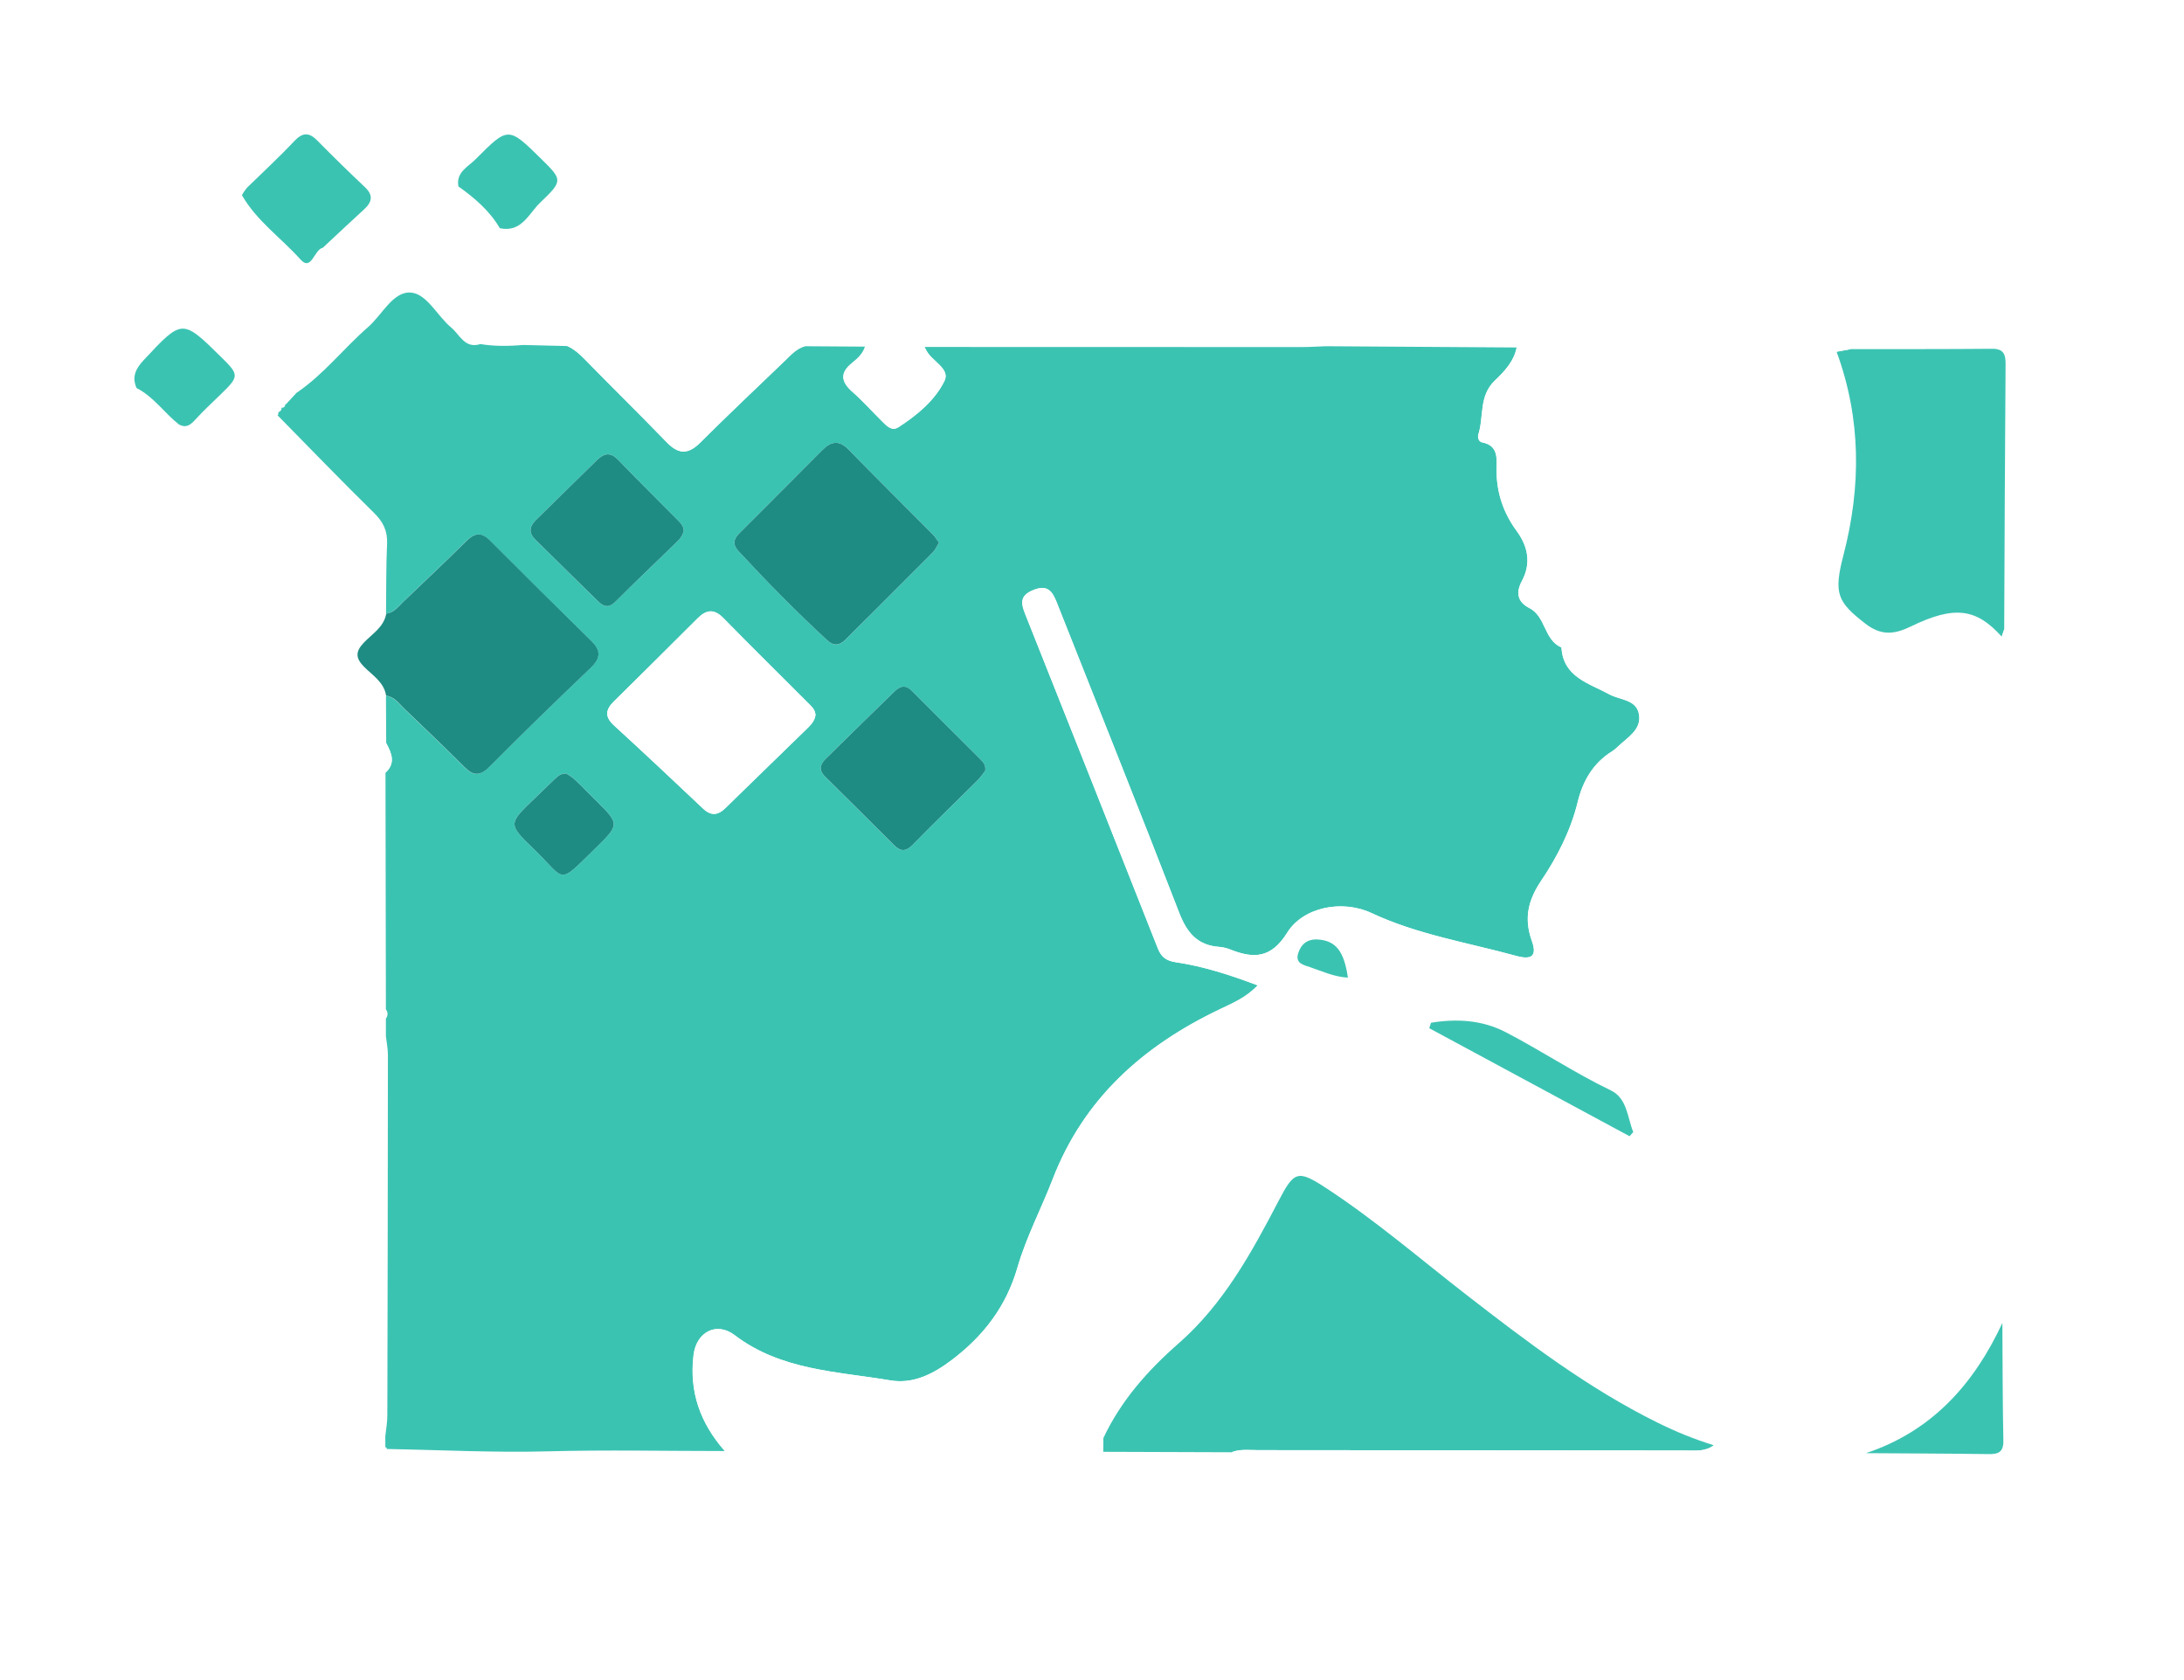 <svg width="65" height="50" viewBox="0 0 65 50" fill="none" xmlns="http://www.w3.org/2000/svg">
<g clip-path="url(#clip0_5_382)" filter="url(#filter0_d_5_382)">
<path d="M8.843 7.679C9.643 7.134 10.232 6.362 10.954 5.735C11.374 5.371 11.689 4.679 12.216 4.706C12.699 4.732 13.01 5.4 13.428 5.747C13.684 5.959 13.832 6.388 14.298 6.24C14.725 6.311 15.152 6.301 15.581 6.267C16.016 6.277 16.451 6.288 16.886 6.299C17.096 6.395 17.259 6.543 17.419 6.709C18.222 7.532 19.044 8.335 19.843 9.163C20.193 9.524 20.479 9.532 20.842 9.17C21.667 8.343 22.521 7.544 23.362 6.733C23.539 6.563 23.702 6.377 23.95 6.304C24.548 6.308 25.147 6.311 25.744 6.316C25.681 6.524 25.524 6.668 25.364 6.795C24.987 7.097 25.027 7.362 25.371 7.664C25.681 7.936 25.956 8.247 26.25 8.538C26.385 8.671 26.538 8.843 26.736 8.715C27.293 8.355 27.823 7.918 28.108 7.335C28.287 6.968 27.729 6.751 27.567 6.426C27.55 6.392 27.532 6.359 27.514 6.326C31.25 6.327 34.986 6.329 38.721 6.329C38.967 6.329 39.212 6.313 39.458 6.304C41.351 6.317 43.244 6.329 45.137 6.341C45.058 6.754 44.769 7.058 44.492 7.321C44.005 7.783 44.166 8.397 43.997 8.929C43.967 9.025 44.013 9.148 44.106 9.165C44.624 9.263 44.534 9.685 44.537 10.011C44.545 10.679 44.742 11.264 45.137 11.802C45.472 12.258 45.577 12.76 45.293 13.29C45.109 13.632 45.155 13.912 45.514 14.096C46.009 14.348 45.945 15.044 46.47 15.269C46.523 16.157 47.293 16.333 47.895 16.664C48.214 16.839 48.707 16.811 48.779 17.267C48.851 17.721 48.436 17.944 48.154 18.215C48.1 18.267 48.043 18.319 47.979 18.358C47.412 18.71 47.106 19.241 46.954 19.866C46.745 20.722 46.342 21.505 45.864 22.215C45.461 22.815 45.357 23.349 45.588 24C45.756 24.468 45.568 24.572 45.119 24.447C43.678 24.051 42.193 23.818 40.819 23.174C39.943 22.764 38.781 22.995 38.307 23.758C37.834 24.52 37.312 24.537 36.613 24.258C36.508 24.216 36.394 24.188 36.281 24.18C35.627 24.131 35.319 23.752 35.09 23.159C33.9 20.078 32.668 17.014 31.454 13.943C31.322 13.608 31.184 13.382 30.746 13.562C30.344 13.727 30.383 13.956 30.51 14.276C31.831 17.589 33.145 20.905 34.456 24.222C34.556 24.476 34.699 24.593 34.989 24.636C35.81 24.757 36.598 25.012 37.429 25.325C37.077 25.694 36.672 25.859 36.291 26.041C34.018 27.127 32.254 28.694 31.329 31.089C30.989 31.969 30.542 32.816 30.281 33.717C29.945 34.88 29.278 35.749 28.333 36.468C27.781 36.887 27.181 37.197 26.496 37.081C24.904 36.813 23.239 36.785 21.862 35.735C21.317 35.321 20.723 35.647 20.64 36.321C20.503 37.423 20.845 38.364 21.57 39.184C19.814 39.184 18.056 39.146 16.301 39.193C14.699 39.236 13.102 39.151 11.504 39.123C11.51 39.095 11.498 39.079 11.469 39.075C11.469 38.964 11.469 38.854 11.467 38.744C11.489 38.54 11.528 38.336 11.528 38.13C11.537 34.551 11.543 30.973 11.545 27.393C11.545 27.207 11.505 27.021 11.485 26.837C11.485 26.663 11.485 26.49 11.485 26.317C11.55 26.224 11.55 26.129 11.485 26.037C11.481 23.689 11.477 21.343 11.473 18.995C11.78 18.711 11.654 18.416 11.494 18.12C11.491 17.648 11.489 17.175 11.487 16.704C11.735 16.74 11.866 16.938 12.027 17.092C12.627 17.668 13.232 18.238 13.817 18.829C14.092 19.105 14.289 19.095 14.567 18.816C15.553 17.826 16.556 16.851 17.568 15.885C17.863 15.604 17.896 15.373 17.6 15.083C16.588 14.09 15.582 13.094 14.582 12.089C14.32 11.825 14.117 11.862 13.868 12.109C13.252 12.721 12.619 13.317 11.991 13.918C11.842 14.059 11.718 14.236 11.489 14.263C11.497 13.57 11.488 12.875 11.52 12.182C11.538 11.791 11.396 11.521 11.119 11.251C10.152 10.302 9.212 9.327 8.262 8.361C8.287 8.335 8.292 8.306 8.28 8.272C8.343 8.244 8.391 8.204 8.377 8.125L8.367 8.137C8.455 8.142 8.492 8.096 8.491 8.012L8.501 8.041C8.613 7.921 8.726 7.8 8.837 7.679H8.843ZM27.945 12.148C27.878 12.058 27.831 11.976 27.766 11.91C26.93 11.066 26.084 10.228 25.254 9.377C24.973 9.089 24.733 9.137 24.48 9.39C23.653 10.218 22.828 11.048 21.999 11.875C21.819 12.054 21.806 12.217 21.985 12.409C22.834 13.322 23.706 14.211 24.622 15.057C24.814 15.234 24.986 15.216 25.164 15.036C26.031 14.168 26.902 13.303 27.766 12.434C27.842 12.358 27.884 12.249 27.945 12.148ZM24.27 17.288C24.27 17.124 24.151 17.021 24.046 16.916C23.207 16.073 22.358 15.24 21.527 14.391C21.247 14.105 21.016 14.147 20.76 14.404C19.932 15.231 19.102 16.055 18.269 16.876C18.02 17.121 17.994 17.333 18.272 17.587C19.163 18.403 20.044 19.229 20.921 20.06C21.167 20.293 21.369 20.267 21.6 20.039C22.393 19.259 23.198 18.488 23.993 17.709C24.111 17.592 24.242 17.474 24.27 17.287V17.288ZM29.321 18.939C29.344 18.765 29.259 18.679 29.181 18.602C28.5 17.92 27.813 17.245 27.136 16.56C26.928 16.35 26.763 16.441 26.602 16.597C25.925 17.256 25.251 17.916 24.578 18.579C24.407 18.748 24.36 18.922 24.556 19.116C25.242 19.792 25.926 20.471 26.606 21.154C26.811 21.359 26.968 21.342 27.172 21.132C27.806 20.484 28.459 19.855 29.101 19.214C29.192 19.124 29.263 19.012 29.32 18.94L29.321 18.939ZM20.347 11.79C20.343 11.643 20.241 11.552 20.149 11.459C19.565 10.867 18.972 10.284 18.395 9.685C18.17 9.451 17.979 9.482 17.77 9.69C17.164 10.286 16.558 10.882 15.949 11.475C15.749 11.669 15.732 11.863 15.933 12.062C16.552 12.672 17.172 13.281 17.792 13.889C17.962 14.055 18.114 14.11 18.319 13.904C18.905 13.315 19.51 12.745 20.105 12.164C20.214 12.059 20.322 11.951 20.346 11.79H20.347ZM16.853 19.019C16.671 19.017 16.58 19.118 16.485 19.209C16.292 19.391 16.104 19.576 15.912 19.759C15.12 20.518 15.117 20.521 15.886 21.266C16.87 22.218 16.571 22.364 17.727 21.238C18.453 20.53 18.445 20.522 17.708 19.796C17.506 19.596 17.31 19.392 17.104 19.197C17.024 19.121 16.922 19.068 16.853 19.018V19.019Z" fill="#3BC3B2"/>
<path d="M21.575 39.184C20.85 38.364 20.508 37.423 20.645 36.321C20.728 35.647 21.322 35.321 21.867 35.735C23.244 36.784 24.909 36.812 26.501 37.081C27.186 37.196 27.786 36.887 28.338 36.468C29.282 35.749 29.95 34.88 30.286 33.717C30.546 32.816 30.994 31.97 31.334 31.089C32.258 28.694 34.023 27.127 36.296 26.041C36.677 25.858 37.082 25.694 37.434 25.325C36.603 25.012 35.815 24.757 34.994 24.636C34.704 24.592 34.561 24.476 34.461 24.222C33.15 20.905 31.835 17.589 30.515 14.276C30.387 13.956 30.349 13.727 30.751 13.562C31.189 13.382 31.327 13.608 31.459 13.943C32.672 17.014 33.904 20.078 35.095 23.159C35.324 23.751 35.632 24.131 36.286 24.18C36.398 24.188 36.513 24.217 36.618 24.258C37.316 24.537 37.837 24.52 38.312 23.758C38.786 22.995 39.948 22.765 40.823 23.174C42.198 23.818 43.682 24.051 45.123 24.447C45.574 24.571 45.761 24.468 45.593 24C45.362 23.35 45.465 22.815 45.869 22.214C46.347 21.505 46.75 20.722 46.959 19.866C47.11 19.242 47.417 18.711 47.984 18.358C48.047 18.319 48.105 18.267 48.159 18.215C48.441 17.945 48.856 17.721 48.784 17.267C48.712 16.811 48.218 16.838 47.899 16.664C47.296 16.333 46.528 16.157 46.474 15.269C45.95 15.044 46.014 14.348 45.519 14.095C45.16 13.912 45.114 13.632 45.298 13.29C45.581 12.761 45.477 12.259 45.142 11.801C44.747 11.263 44.55 10.679 44.542 10.011C44.537 9.685 44.629 9.264 44.111 9.165C44.018 9.147 43.971 9.024 44.002 8.929C44.17 8.398 44.011 7.783 44.496 7.321C44.773 7.058 45.062 6.755 45.142 6.34C45.147 6.321 45.153 6.303 45.16 6.284C45.264 6.299 45.343 6.255 45.405 6.177C46.197 5.165 47.332 4.796 48.531 4.678C50.531 4.482 52.584 4.143 54.256 5.744C54.373 5.946 54.491 6.149 54.608 6.351C54.628 6.389 54.646 6.428 54.665 6.466C55.396 8.461 55.398 10.479 54.868 12.518C54.57 13.667 54.687 13.914 55.524 14.56C55.987 14.917 56.375 14.883 56.874 14.642C58.173 14.011 58.823 14.105 59.578 14.944L59.666 15.026C60.133 15.681 60.373 16.382 60.217 17.203C60.148 17.57 60.36 17.894 60.59 18.18C61.07 18.779 61.125 19.341 60.636 19.898C60.336 20.24 60.346 20.554 60.431 20.935C61.363 25.117 61.067 29.28 60.185 33.426C60.045 34.086 59.795 34.724 59.597 35.371C58.751 37.188 57.504 38.59 55.535 39.246C54.32 39.401 53.105 39.418 51.891 39.239C51.615 39.095 51.323 39.017 51.011 39.01C50.429 38.831 49.868 38.601 49.324 38.331C47.273 37.315 45.464 35.942 43.669 34.549C42.278 33.471 40.943 32.318 39.468 31.352C38.627 30.803 38.519 30.852 38.061 31.732C37.256 33.276 36.42 34.805 35.084 35.976C34.163 36.783 33.369 37.678 32.844 38.791C32.67 38.888 32.564 39.034 32.519 39.226C31.747 39.941 31.018 40.699 30.23 41.4C29.637 41.927 29.032 42.078 28.311 41.959C27.941 41.898 27.55 41.824 27.226 41.65C25.497 40.712 23.566 40.232 21.843 39.285C21.761 39.24 21.669 39.216 21.581 39.183L21.575 39.184ZM48.498 29.814C48.535 29.773 48.572 29.733 48.61 29.691C48.433 29.251 48.428 28.683 47.94 28.448C46.862 27.93 45.87 27.264 44.811 26.715C44.11 26.353 43.351 26.311 42.59 26.436C42.573 26.491 42.556 26.544 42.538 26.599C44.525 27.67 46.511 28.742 48.498 29.813V29.814ZM40.116 25.095C40.002 24.301 39.752 23.994 39.225 23.96C38.911 23.94 38.721 24.096 38.636 24.376C38.545 24.672 38.798 24.718 38.986 24.782C39.351 24.905 39.708 25.074 40.116 25.095Z" fill="white"/>
<path d="M32.84 38.794C33.365 37.681 34.158 36.785 35.08 35.978C36.416 34.807 37.251 33.278 38.056 31.734C38.514 30.855 38.623 30.805 39.463 31.355C40.939 32.32 42.273 33.473 43.664 34.551C45.461 35.944 47.269 37.318 49.32 38.333C49.864 38.603 50.424 38.833 51.006 39.012C50.74 39.214 50.428 39.167 50.128 39.167C45.898 39.165 41.668 39.158 37.438 39.157C37.175 39.157 36.906 39.12 36.65 39.22C35.376 39.215 34.102 39.212 32.828 39.207C32.831 39.07 32.834 38.932 32.837 38.795L32.84 38.794Z" fill="#3BC3B2"/>
<path d="M59.575 14.947C58.82 14.107 58.17 14.012 56.87 14.644C56.373 14.886 55.983 14.92 55.521 14.563C54.684 13.916 54.566 13.669 54.865 12.52C55.395 10.481 55.393 8.463 54.661 6.469C54.804 6.443 54.946 6.416 55.089 6.39C56.487 6.388 57.887 6.393 59.286 6.38C59.627 6.377 59.692 6.54 59.69 6.834C59.67 9.465 59.661 12.096 59.649 14.727C59.624 14.801 59.599 14.874 59.574 14.948L59.575 14.947Z" fill="#3BC3B2"/>
<path d="M11.498 18.119C11.658 18.415 11.783 18.71 11.477 18.994C10.708 19.571 10.095 20.311 9.414 20.979C9.041 21.344 8.804 21.395 8.426 20.979C7.733 20.214 7.006 19.477 6.243 18.781C5.966 18.529 6.092 18.402 6.23 18.209C7.029 17.689 7.587 16.915 8.288 16.291C8.535 16.072 8.738 15.761 9.145 15.832C9.855 16.671 10.558 17.515 11.499 18.12L11.498 18.119Z" fill="white"/>
<path d="M55.532 39.248C57.501 38.593 58.748 37.191 59.594 35.374C59.602 36.542 59.601 37.71 59.624 38.877C59.631 39.225 59.465 39.28 59.172 39.275C57.959 39.258 56.745 39.255 55.532 39.247V39.248Z" fill="#3BC3B2"/>
<path d="M36.651 39.22C36.908 39.12 37.177 39.157 37.44 39.157C41.67 39.16 45.9 39.165 50.13 39.167C50.43 39.167 50.742 39.214 51.008 39.012C51.319 39.019 51.612 39.097 51.888 39.241C51.149 39.249 50.411 39.264 49.673 39.263C45.521 39.26 41.37 39.256 37.218 39.249C37.03 39.249 36.841 39.229 36.653 39.217L36.651 39.22Z" fill="white"/>
<path d="M32.84 38.794C32.837 38.931 32.834 39.069 32.83 39.206C32.724 39.213 32.62 39.221 32.515 39.228C32.558 39.035 32.664 38.889 32.84 38.792V38.794Z" fill="white"/>
<path d="M55.091 6.389C54.948 6.415 54.806 6.441 54.663 6.467C54.645 6.429 54.626 6.39 54.606 6.352C54.768 6.364 54.929 6.377 55.091 6.389Z" fill="white"/>
<path d="M59.575 14.947C59.6 14.873 59.625 14.8 59.65 14.726C59.715 14.824 59.712 14.925 59.663 15.028C59.633 15.001 59.605 14.974 59.575 14.947Z" fill="white"/>
<path d="M11.473 39.075C11.502 39.079 11.514 39.095 11.508 39.123L11.472 39.112V39.075H11.473Z" fill="white"/>
<path d="M23.951 6.305C23.703 6.378 23.539 6.564 23.364 6.734C22.522 7.545 21.67 8.344 20.843 9.171C20.481 9.533 20.195 9.526 19.845 9.164C19.045 8.338 18.223 7.533 17.421 6.71C17.26 6.546 17.097 6.396 16.887 6.3C16.859 6.243 16.83 6.186 16.802 6.13C16.447 5.672 15.931 5.36 15.637 4.849C17.128 3.372 18.622 1.9 20.106 0.416C20.344 0.178 20.506 0.229 20.715 0.44C22.088 1.82 23.465 3.199 24.85 4.567C25.079 4.792 25.06 4.95 24.862 5.183C24.549 5.549 24.079 5.792 23.951 6.305Z" fill="white"/>
<path d="M8.146 14.14C7.961 14.239 7.82 14.284 7.631 14.081C7.211 13.629 6.778 13.174 6.287 12.806C5.798 12.44 5.801 12.131 6.211 11.747C6.535 11.553 6.784 11.282 7.008 10.987C7.048 10.938 7.088 10.888 7.127 10.839L7.115 10.853C7.156 10.811 7.199 10.77 7.24 10.728C7.24 10.728 7.241 10.751 7.241 10.752C7.374 10.65 7.521 10.562 7.636 10.443C7.867 10.206 8.042 10.275 8.246 10.486C8.636 10.888 9.049 11.269 9.446 11.665C9.979 12.2 9.977 12.314 9.459 12.848C9.382 12.928 9.312 13.017 9.239 13.101C8.874 13.447 8.51 13.794 8.144 14.14H8.146Z" fill="white"/>
<path d="M7.351 1.586C7.82 1.127 8.305 0.682 8.754 0.204C9.008 -0.068 9.2 -0.066 9.45 0.189C9.911 0.657 10.382 1.118 10.86 1.569C11.114 1.808 11.077 2.01 10.84 2.227C10.426 2.606 10.018 2.99 9.609 3.372C9.344 3.429 9.273 4.091 8.939 3.718C8.364 3.077 7.636 2.572 7.2 1.808C7.221 1.774 7.241 1.741 7.26 1.707C7.29 1.666 7.321 1.625 7.352 1.585L7.351 1.586Z" fill="#3BC3B2"/>
<path d="M27.517 6.327C27.534 6.36 27.552 6.393 27.57 6.427C27.73 6.752 28.29 6.968 28.111 7.336C27.825 7.919 27.295 8.356 26.738 8.716C26.54 8.844 26.386 8.672 26.253 8.539C25.959 8.248 25.684 7.938 25.374 7.665C25.03 7.363 24.99 7.099 25.367 6.796C25.526 6.669 25.683 6.526 25.747 6.317C26.342 5.633 26.931 5.813 27.519 6.327H27.517Z" fill="white"/>
<path d="M4.065 7.549C3.918 7.216 4.038 6.972 4.278 6.715C5.426 5.488 5.419 5.481 6.587 6.631C7.124 7.159 7.121 7.201 6.565 7.74C6.309 7.989 6.046 8.232 5.807 8.495C5.664 8.652 5.533 8.746 5.326 8.633C4.89 8.289 4.575 7.809 4.066 7.549H4.065Z" fill="#3BC3B2"/>
<path d="M14.876 2.792C14.573 2.273 14.127 1.893 13.644 1.549C13.565 1.126 13.929 0.966 14.155 0.739C15.125 -0.238 15.13 -0.233 16.101 0.722C16.742 1.353 16.763 1.375 16.078 2.029C15.738 2.353 15.525 2.931 14.875 2.791L14.876 2.792Z" fill="#3BC3B2"/>
<path d="M7.128 10.839C7.088 10.888 7.048 10.937 7.01 10.987C7.05 10.938 7.089 10.889 7.128 10.839Z" fill="#245622"/>
<path d="M11.491 16.701C11.427 16.294 11.078 16.094 10.825 15.834C10.572 15.575 10.586 15.383 10.825 15.129C11.075 14.864 11.425 14.667 11.495 14.262C11.723 14.235 11.848 14.058 11.996 13.916C12.623 13.315 13.257 12.72 13.874 12.107C14.123 11.86 14.325 11.824 14.587 12.088C15.587 13.092 16.594 14.089 17.605 15.082C17.901 15.373 17.868 15.603 17.573 15.884C16.561 16.849 15.559 17.823 14.573 18.815C14.294 19.094 14.097 19.104 13.822 18.828C13.236 18.238 12.632 17.667 12.033 17.091C11.872 16.937 11.741 16.738 11.492 16.703L11.491 16.701Z" fill="#1E8C83"/>
<path d="M27.945 12.148C27.884 12.249 27.841 12.358 27.766 12.434C26.901 13.305 26.03 14.168 25.163 15.036C24.985 15.214 24.813 15.232 24.622 15.057C23.705 14.211 22.833 13.323 21.985 12.409C21.806 12.217 21.82 12.054 21.999 11.875C22.828 11.049 23.653 10.218 24.479 9.39C24.733 9.136 24.973 9.089 25.253 9.377C26.083 10.228 26.929 11.066 27.766 11.91C27.831 11.976 27.878 12.058 27.945 12.148Z" fill="#1E8C83"/>
<path d="M24.27 17.288C24.242 17.476 24.111 17.593 23.993 17.71C23.197 18.49 22.393 19.259 21.6 20.041C21.368 20.268 21.166 20.294 20.92 20.061C20.042 19.231 19.162 18.404 18.272 17.588C17.994 17.334 18.021 17.121 18.268 16.877C19.102 16.055 19.932 15.231 20.759 14.405C21.017 14.148 21.246 14.106 21.527 14.393C22.359 15.242 23.207 16.075 24.046 16.917C24.151 17.022 24.268 17.125 24.27 17.29V17.288Z" fill="white"/>
<path d="M29.321 18.939C29.264 19.011 29.193 19.121 29.102 19.213C28.46 19.854 27.806 20.483 27.173 21.131C26.969 21.341 26.812 21.358 26.607 21.152C25.927 20.47 25.243 19.791 24.557 19.114C24.361 18.921 24.406 18.747 24.579 18.578C25.251 17.916 25.925 17.255 26.603 16.596C26.764 16.439 26.929 16.349 27.137 16.559C27.814 17.244 28.501 17.919 29.182 18.601C29.259 18.679 29.345 18.764 29.322 18.938L29.321 18.939Z" fill="#1E8C83"/>
<path d="M20.347 11.79C20.323 11.95 20.215 12.059 20.106 12.164C19.511 12.745 18.905 13.315 18.32 13.904C18.115 14.11 17.963 14.055 17.793 13.889C17.173 13.281 16.553 12.672 15.934 12.062C15.732 11.864 15.75 11.67 15.95 11.475C16.558 10.881 17.165 10.286 17.77 9.69C17.98 9.484 18.171 9.451 18.396 9.685C18.973 10.284 19.565 10.867 20.15 11.459C20.242 11.552 20.343 11.644 20.348 11.79H20.347Z" fill="#1E8C83"/>
<path d="M16.853 19.019C16.922 19.068 17.024 19.122 17.103 19.198C17.31 19.393 17.506 19.597 17.708 19.797C18.445 20.523 18.452 20.53 17.727 21.239C16.572 22.365 16.87 22.219 15.886 21.267C15.116 20.522 15.121 20.519 15.912 19.761C16.104 19.578 16.292 19.392 16.484 19.21C16.579 19.12 16.67 19.018 16.853 19.02V19.019Z" fill="#1E8C83"/>
<path d="M48.497 29.814C46.51 28.743 44.524 27.671 42.537 26.6C42.554 26.546 42.571 26.492 42.59 26.438C43.35 26.312 44.109 26.354 44.81 26.717C45.868 27.265 46.861 27.932 47.94 28.45C48.428 28.684 48.432 29.252 48.609 29.692C48.571 29.733 48.535 29.773 48.497 29.816V29.814Z" fill="#3BC3B2"/>
<path d="M40.116 25.095C39.708 25.074 39.351 24.905 38.985 24.782C38.799 24.718 38.545 24.673 38.635 24.376C38.721 24.096 38.911 23.94 39.224 23.96C39.751 23.995 40.002 24.301 40.116 25.095Z" fill="#3BC3B2"/>
</g>
<defs>
<filter id="filter0_d_5_382" x="0" y="0" width="65" height="50" filterUnits="userSpaceOnUse" color-interpolation-filters="sRGB">
<feFlood flood-opacity="0" result="BackgroundImageFix"/>
<feColorMatrix in="SourceAlpha" type="matrix" values="0 0 0 0 0 0 0 0 0 0 0 0 0 0 0 0 0 0 127 0" result="hardAlpha"/>
<feOffset dy="4"/>
<feGaussianBlur stdDeviation="2"/>
<feComposite in2="hardAlpha" operator="out"/>
<feColorMatrix type="matrix" values="0 0 0 0 0 0 0 0 0 0 0 0 0 0 0 0 0 0 0.25 0"/>
<feBlend mode="normal" in2="BackgroundImageFix" result="effect1_dropShadow_5_382"/>
<feBlend mode="normal" in="SourceGraphic" in2="effect1_dropShadow_5_382" result="shape"/>
</filter>
<clipPath id="clip0_5_382">
<rect width="57" height="42" fill="white" transform="translate(4)"/>
</clipPath>
</defs>
</svg>
